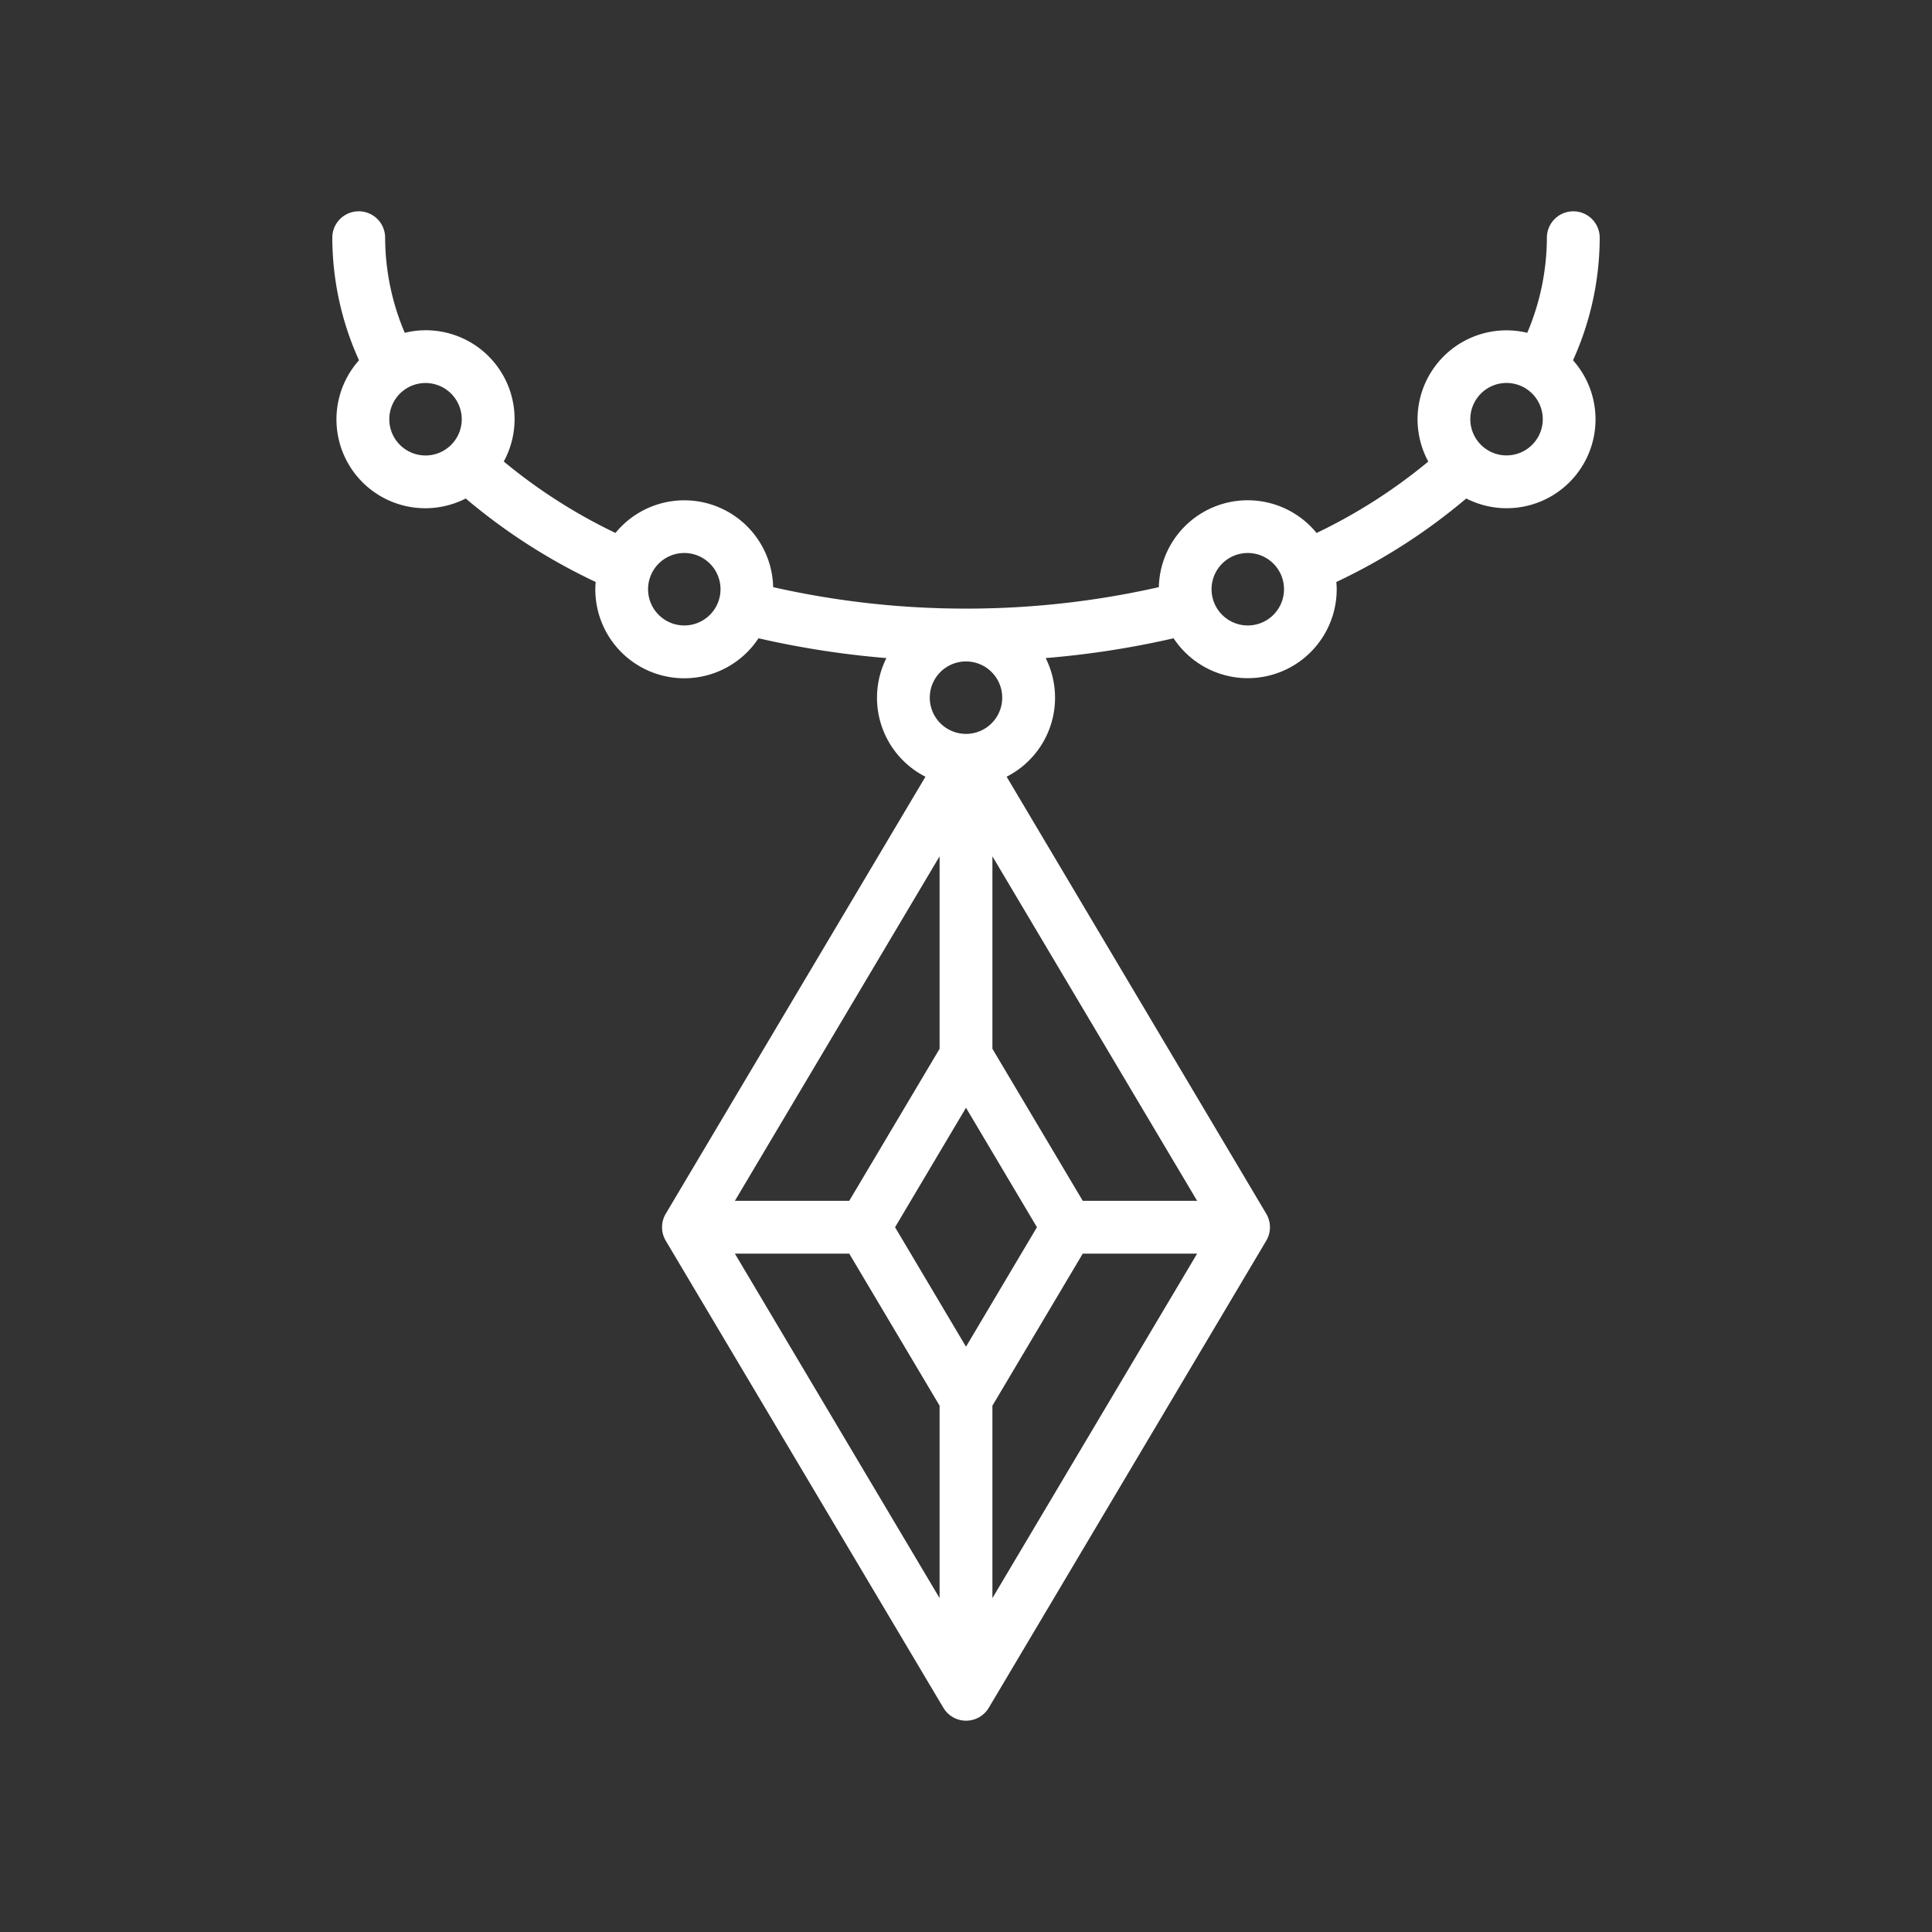 <?xml version="1.0"?>
<svg xmlns="http://www.w3.org/2000/svg" id="Layer_1" height="512px" viewBox="0 0 128 128" width="512px" data-name="Layer 1"><rect x="0" y="0" width="128" height="128" fill="#333333" stroke="none"/><g><path d="m105.985 15.75a1.75 1.75 0 0 0 -3.5 0 16.218 16.218 0 0 1 -1.3 6.3 5.89 5.89 0 0 0 -6.558 8.53 35.82 35.82 0 0 1 -7.4 4.731 5.889 5.889 0 0 0 -10.451 3.589 57.722 57.722 0 0 1 -12.776 1.422 57.775 57.775 0 0 1 -12.776-1.422 5.889 5.889 0 0 0 -10.448-3.59 35.8 35.8 0 0 1 -7.4-4.734 5.881 5.881 0 0 0 -6.56-8.527 16.213 16.213 0 0 1 -1.3-6.3 1.75 1.75 0 0 0 -3.5 0 19.751 19.751 0 0 0 1.769 8.12 5.885 5.885 0 0 0 7.07 9.158 39.167 39.167 0 0 0 8.611 5.531c-.013.159-.025.319-.025.482a5.892 5.892 0 0 0 10.812 3.247 59.906 59.906 0 0 0 8.473 1.313 5.868 5.868 0 0 0 2.587 7.86l-17.205 28.953a1.75 1.75 0 0 0 0 1.787l18.392 30.944a1.751 1.751 0 0 0 3.01 0l18.382-30.944a1.75 1.75 0 0 0 0-1.787l-17.2-28.954a5.871 5.871 0 0 0 2.587-7.86 59.929 59.929 0 0 0 8.474-1.311 5.892 5.892 0 0 0 10.807-3.247c0-.163-.012-.323-.025-.482a39.172 39.172 0 0 0 8.608-5.533 5.886 5.886 0 0 0 7.073-9.157 19.759 19.759 0 0 0 1.769-8.119zm-80.193 12.026a2.4 2.4 0 1 1 2.395 2.4 2.4 2.4 0 0 1 -2.395-2.4zm19.544 13.662a2.4 2.4 0 1 1 2.4-2.4 2.4 2.4 0 0 1 -2.4 2.4zm33.976 38.119h-7.577l-5.985-10.072v-12.751zm-15.312 9.666-4.7-7.916 4.7-7.915 4.7 7.915zm-1.75-19.738-5.985 10.072h-7.577l13.562-22.823zm-5.985 13.572 5.985 10.072v12.75l-13.562-22.822zm9.485 10.072 5.985-10.072h7.577l-13.562 22.822zm.65-46.911a2.4 2.4 0 1 1 -2.4-2.396 2.4 2.4 0 0 1 2.4 2.396zm16.269-4.78a2.4 2.4 0 1 1 2.4-2.4 2.4 2.4 0 0 1 -2.405 2.4zm17.143-11.266a2.4 2.4 0 1 1 2.4-2.4 2.4 2.4 0 0 1 -2.4 2.4z" data-original="#000000" class="active-path" data-old_color="#000000" fill="#FFFFFF"/></g> </svg>
